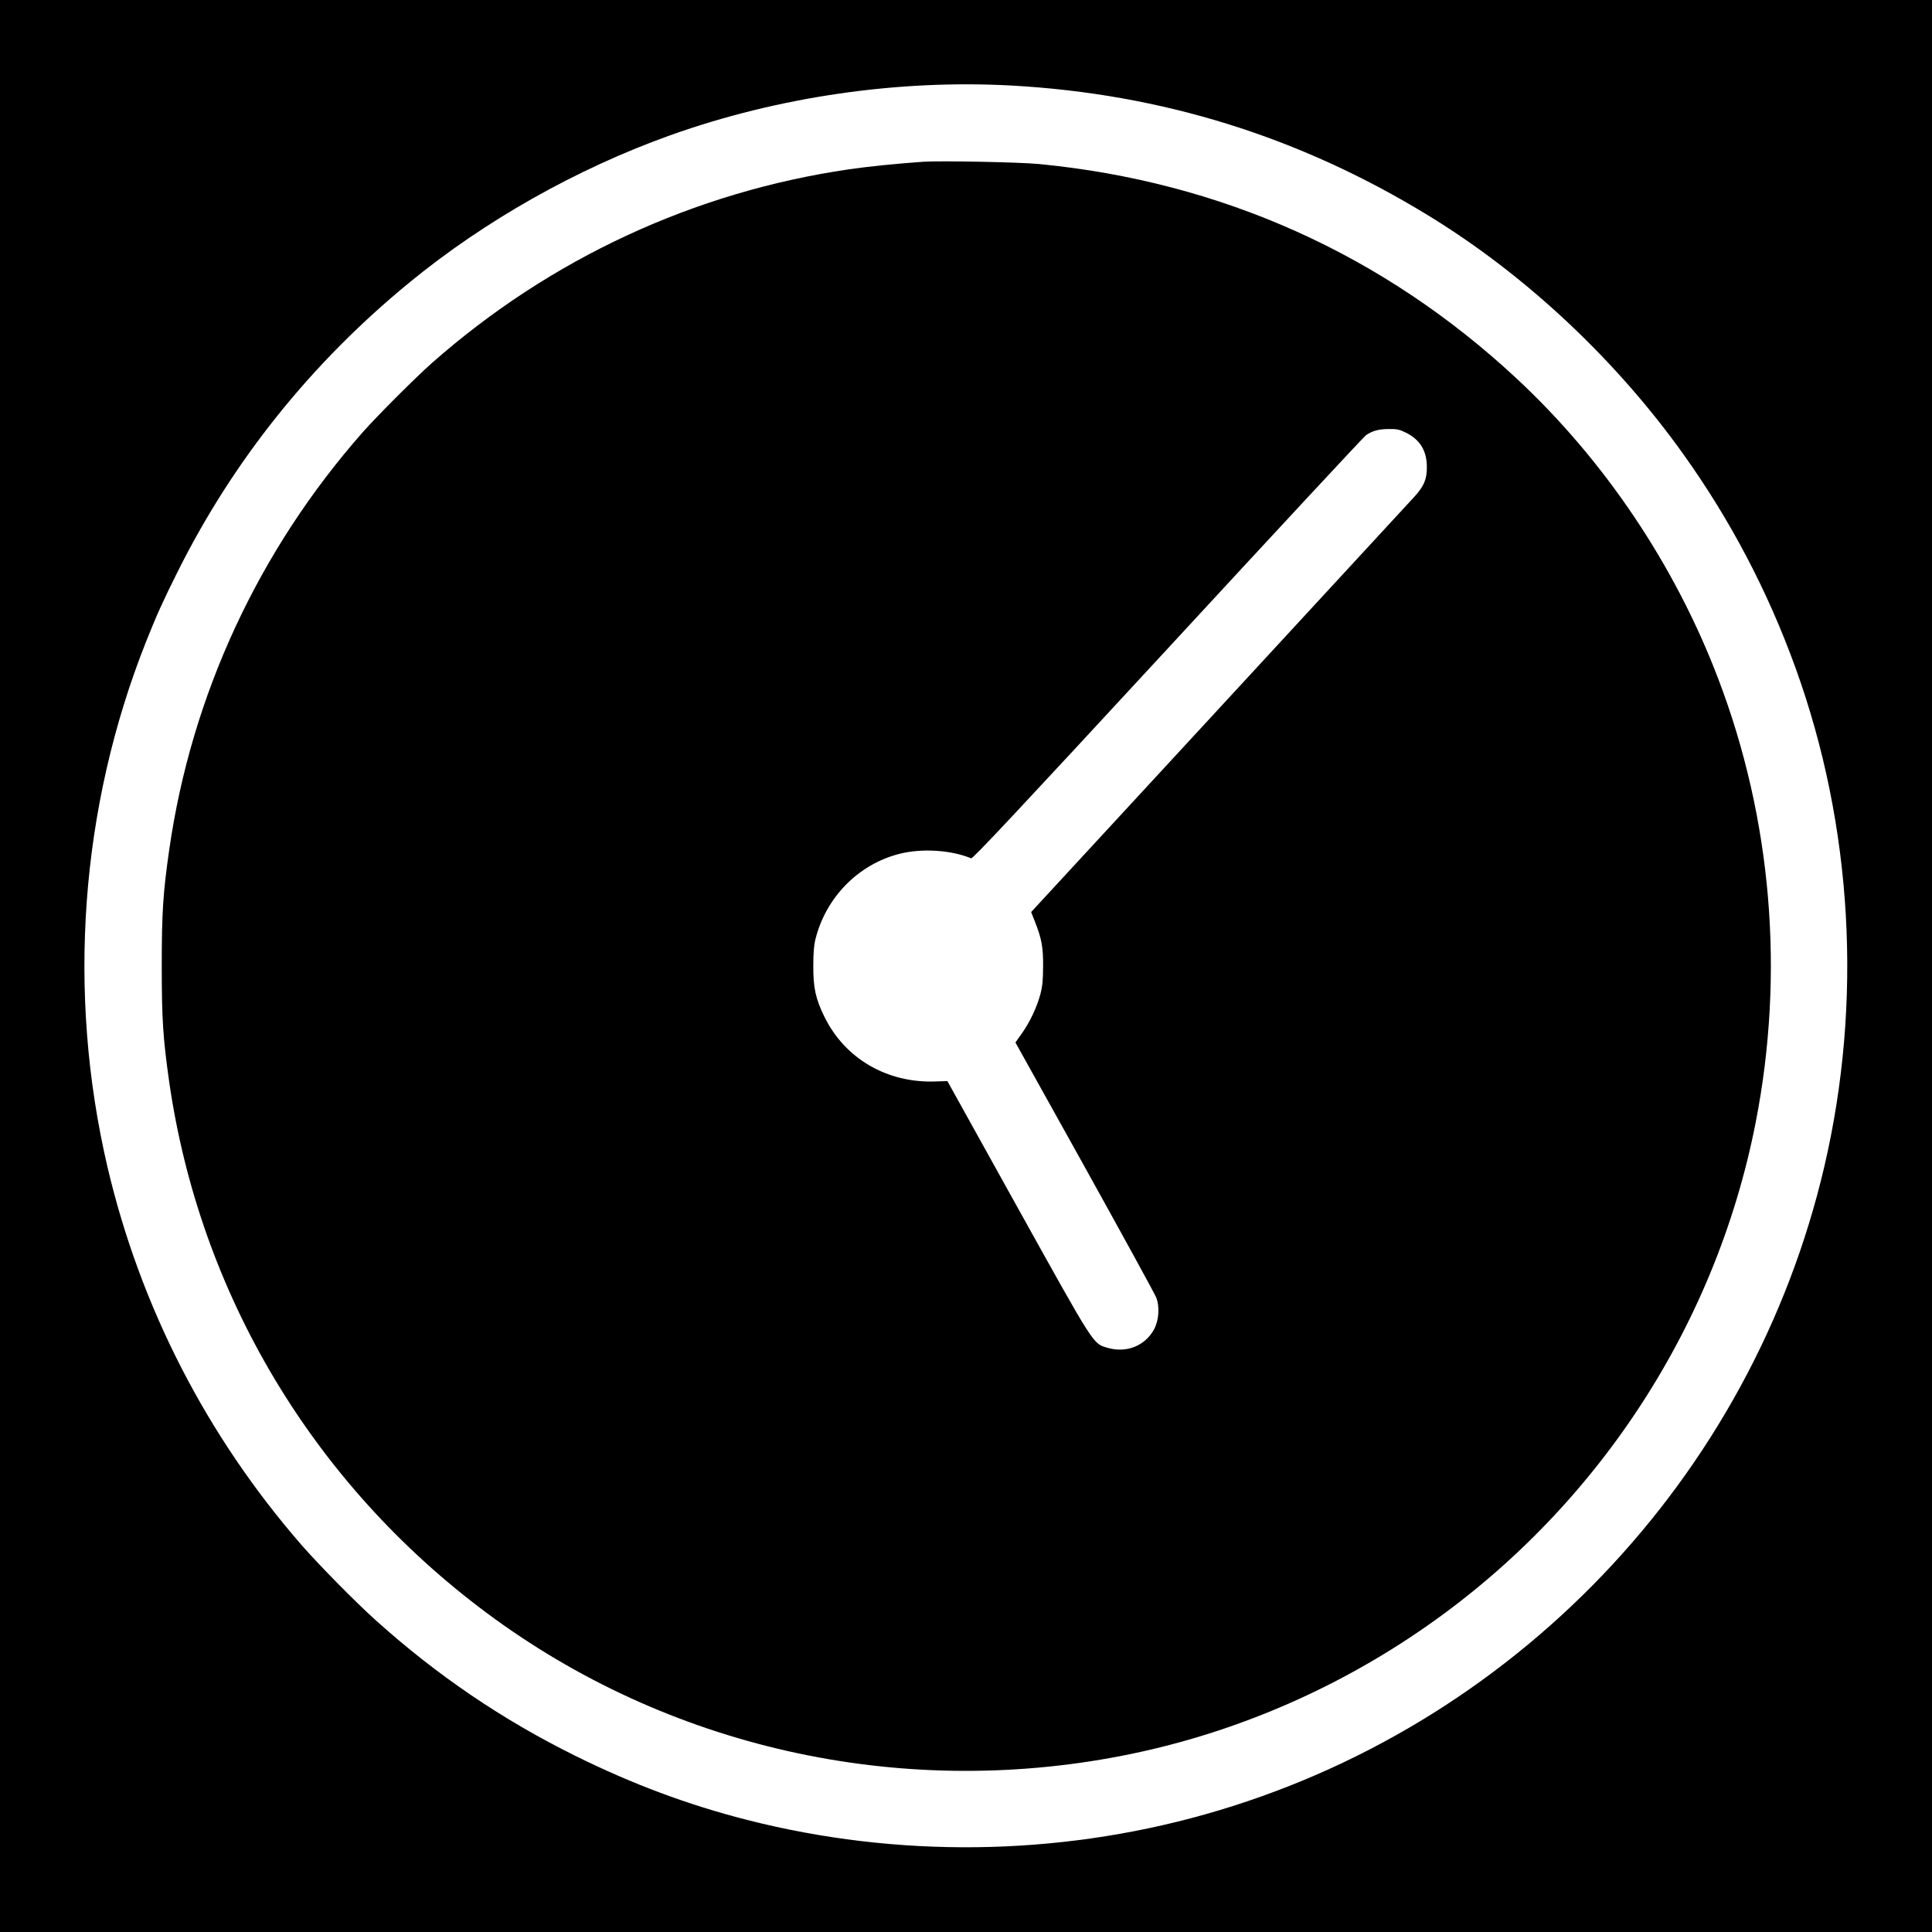 <?xml version="1.0" standalone="no"?>
<!DOCTYPE svg PUBLIC "-//W3C//DTD SVG 20010904//EN"
 "http://www.w3.org/TR/2001/REC-SVG-20010904/DTD/svg10.dtd">
<svg version="1.0" xmlns="http://www.w3.org/2000/svg"
 width="1536pt" height="1536pt" viewBox="0 0 1536 1536"
 preserveAspectRatio="xMidYMid meet">
<g transform="translate(0,1536) scale(0.1,-0.1)"
fill="#000000" stroke="none">
<path d="M0 7680 l0 -7680 7680 0 7680 0 0 7680 0 7680 -7680 0 -7680 0 0
-7680z m8040 7000 c1197 -66 2292 -407 3315 -1033 773 -472 1492 -1146 2031
-1902 374 -524 669 -1087 889 -1695 454 -1255 535 -2653 229 -3964 -578 -2477
-2476 -4462 -4924 -5151 -1182 -333 -2447 -348 -3640 -44 -471 120 -912 285
-1365 509 -580 287 -1100 640 -1585 1076 -161 144 -457 445 -593 601 -755 868
-1281 1893 -1542 3003 -325 1389 -217 2861 306 4178 82 207 137 328 249 552
443 889 1063 1663 1845 2304 599 492 1333 906 2075 1171 854 305 1809 444
2710 395z"/>
<path d="M7340 14074 c-203 -14 -440 -38 -589 -60 -1231 -179 -2377 -711
-3316 -1539 -129 -114 -436 -421 -550 -550 -828 -939 -1362 -2089 -1539 -3317
-50 -347 -60 -504 -60 -928 0 -423 10 -574 59 -920 243 -1686 1144 -3195 2520
-4220 1439 -1073 3275 -1486 5055 -1139 815 159 1595 480 2295 944 1425 944
2419 2427 2744 4095 231 1184 127 2409 -299 3525 -344 903 -905 1737 -1605
2388 -1059 985 -2347 1563 -3795 1703 -156 15 -785 27 -920 18z m3838 -2154
c113 -57 166 -144 166 -275 0 -97 -23 -150 -99 -234 -28 -31 -725 -786 -1549
-1679 l-1498 -1623 31 -79 c53 -135 65 -200 64 -355 -1 -110 -5 -157 -22 -220
-28 -105 -84 -222 -147 -311 l-51 -72 550 -988 c302 -544 558 -1011 569 -1039
29 -73 22 -182 -17 -254 -72 -131 -219 -190 -368 -147 -119 35 -97 1 -717
1116 l-558 1005 -94 -3 c-384 -14 -719 180 -883 513 -70 142 -90 232 -89 405
0 103 5 165 17 213 83 332 339 594 665 678 178 46 412 32 573 -35 12 -6 388
396 1562 1667 850 921 1559 1684 1576 1696 49 35 101 50 182 50 65 1 84 -3
137 -29z"/>
</g>
</svg>
